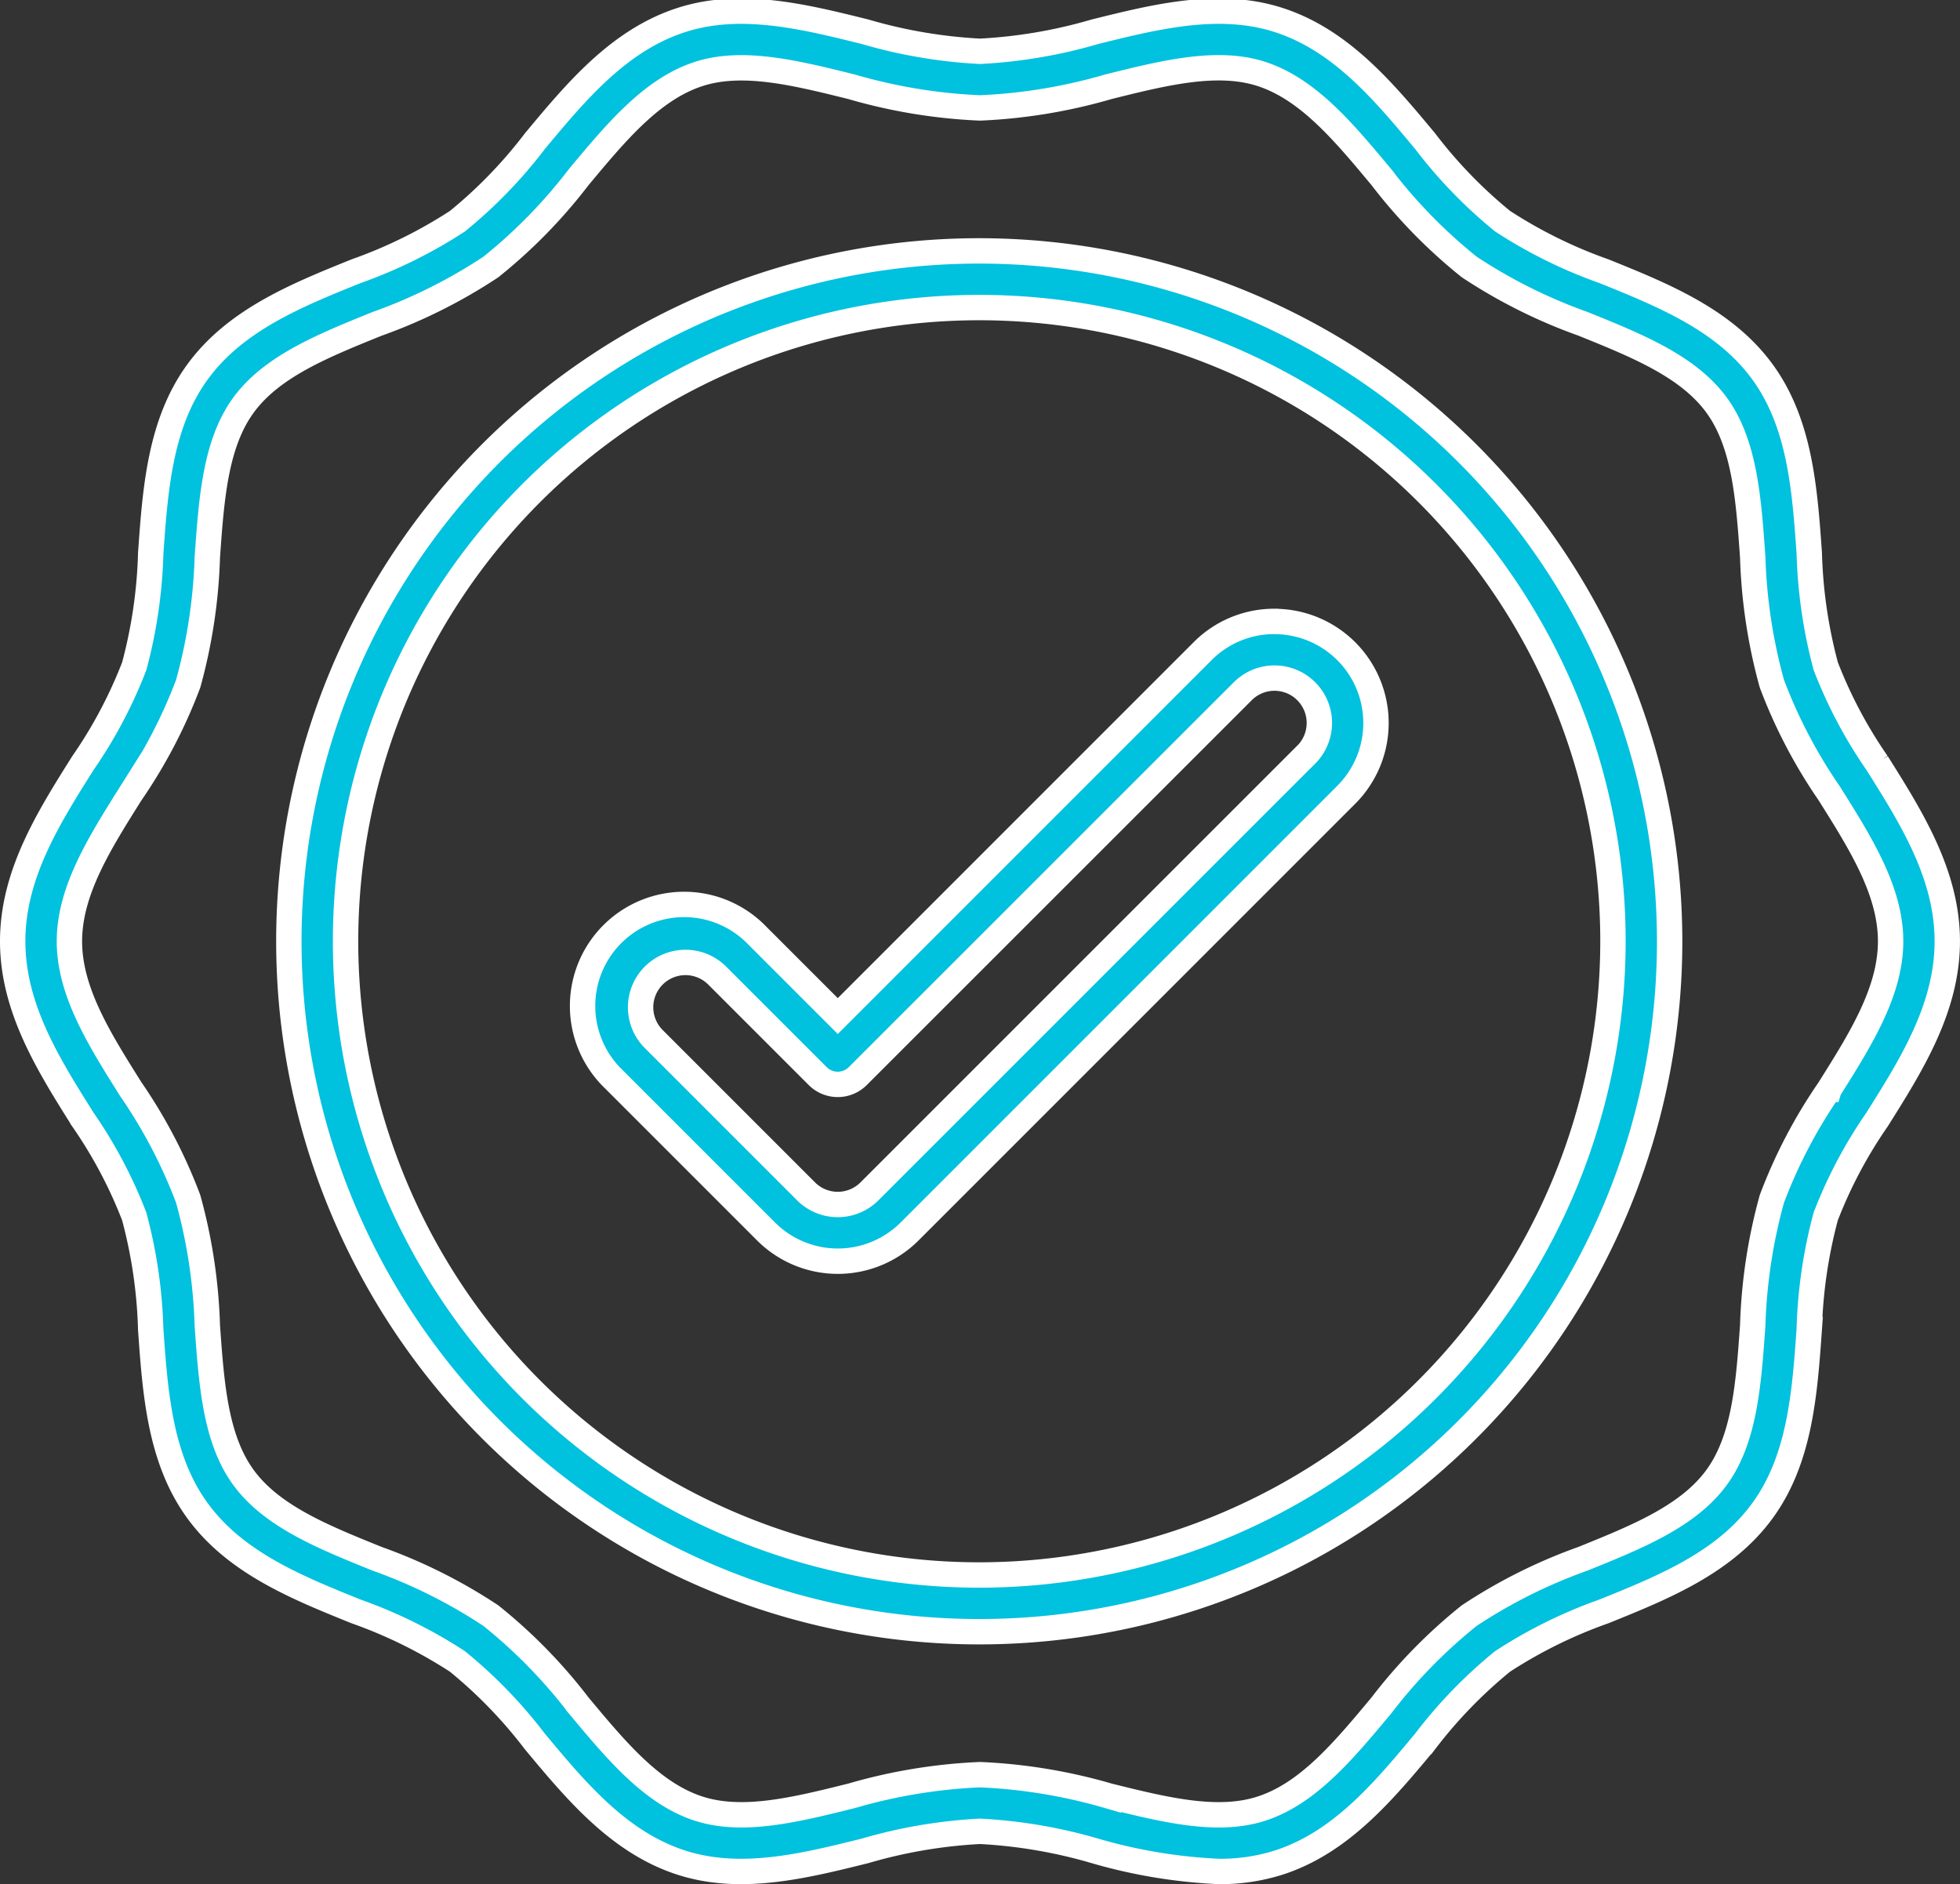 <svg xmlns="http://www.w3.org/2000/svg" width="154.44" height="148.46" viewBox="0 0 154.44 148.46"><rect x="0" y="0" width="154.44" height="148.46" fill="#333333" stroke="none"/><path id="Trazado_2474" data-name="Trazado 2474" d="M76.22,28.385a54.4,54.4,0,1,0,54.341,54.4A54.431,54.431,0,0,0,76.22,28.385Zm0,104.331a49.933,49.933,0,1,1,49.875-49.933A49.96,49.96,0,0,1,76.22,132.716Zm23.2-75.136a7.946,7.946,0,0,0-5.656,2.343L65.013,88.677l-6.341-6.341A8,8,0,1,0,47.361,93.648l12,12a8,8,0,0,0,11.312,0l34.409-34.41a8,8,0,0,0-5.656-13.654Zm2.5,10.5L67.512,102.486a3.533,3.533,0,0,1-5,0l-12-12a3.533,3.533,0,0,1,5-5l7.92,7.919a2.233,2.233,0,0,0,3.158,0L96.925,63.081a3.532,3.532,0,0,1,5,5Zm44.984.657a36.377,36.377,0,0,1-4.041-7.627,38.359,38.359,0,0,1-1.3-8.91c-.356-5.017-.723-10.2-3.677-14.267-2.985-4.106-7.823-6.059-12.5-7.947a37.584,37.584,0,0,1-7.986-3.94,37.107,37.107,0,0,1-6.111-6.315c-3.251-3.9-6.612-7.938-11.509-9.53-4.685-1.523-9.681-.282-14.512.919a39.411,39.411,0,0,1-9.047,1.538,39.413,39.413,0,0,1-9.047-1.538c-4.831-1.2-9.827-2.441-14.512-.919-4.9,1.592-8.258,5.627-11.509,9.53a37.114,37.114,0,0,1-6.112,6.316,37.576,37.576,0,0,1-7.986,3.94c-4.678,1.888-9.516,3.841-12.5,7.947C11.6,41.993,11.233,47.18,10.877,52.2a38.359,38.359,0,0,1-1.3,8.91,36.385,36.385,0,0,1-4.041,7.627C2.814,73.058,0,77.53,0,82.784s2.814,9.725,5.535,14.05a36.377,36.377,0,0,1,4.041,7.627,38.359,38.359,0,0,1,1.3,8.91c.356,5.017.723,10.2,3.677,14.267,2.985,4.106,7.823,6.059,12.5,7.947a37.584,37.584,0,0,1,7.986,3.94,37.107,37.107,0,0,1,6.111,6.315c3.251,3.9,6.612,7.938,11.509,9.53,4.685,1.523,9.681.282,14.512-.919a39.412,39.412,0,0,1,9.047-1.538,39.413,39.413,0,0,1,9.047,1.538,41.41,41.41,0,0,0,9.773,1.624,15.21,15.21,0,0,0,4.739-.705c4.9-1.592,8.258-5.627,11.509-9.53a37.114,37.114,0,0,1,6.112-6.316,37.577,37.577,0,0,1,7.986-3.94c4.678-1.888,9.516-3.841,12.5-7.947,2.954-4.063,3.321-9.25,3.677-14.267a38.36,38.36,0,0,1,1.3-8.91,36.386,36.386,0,0,1,4.041-7.627c2.721-4.325,5.535-8.8,5.535-14.05s-2.814-9.725-5.535-14.05Zm-3.78,25.721a40.108,40.108,0,0,0-4.509,8.627,42.16,42.16,0,0,0-1.508,9.972c-.325,4.591-.633,8.928-2.834,11.956-2.232,3.07-6.277,4.7-10.56,6.431a41.361,41.361,0,0,0-8.944,4.472,40.87,40.87,0,0,0-6.913,7.067c-2.976,3.573-5.787,6.948-9.458,8.141-3.469,1.128-7.639.092-12.055-1.005a42.631,42.631,0,0,0-10.124-1.67A42.636,42.636,0,0,0,66.1,150.117c-4.415,1.1-8.585,2.133-12.055,1.006-3.671-1.193-6.482-4.568-9.458-8.141a40.866,40.866,0,0,0-6.913-7.066,41.355,41.355,0,0,0-8.944-4.472c-4.283-1.729-8.328-3.361-10.56-6.431-2.2-3.028-2.509-7.365-2.834-11.956a42.159,42.159,0,0,0-1.508-9.972,40.117,40.117,0,0,0-4.509-8.628c-2.494-3.963-4.849-7.706-4.849-11.671s2.355-7.709,4.849-11.672a40.109,40.109,0,0,0,4.509-8.627,42.16,42.16,0,0,0,1.508-9.972c.325-4.591.633-8.928,2.834-11.956,2.232-3.07,6.277-4.7,10.56-6.431a41.361,41.361,0,0,0,8.944-4.472,40.87,40.87,0,0,0,6.913-7.067c2.976-3.573,5.787-6.948,9.458-8.141,3.469-1.128,7.639-.091,12.055,1.005A42.632,42.632,0,0,0,76.22,17.12,42.636,42.636,0,0,0,86.343,15.45c4.415-1.1,8.586-2.133,12.055-1.006,3.671,1.193,6.482,4.568,9.458,8.141a40.866,40.866,0,0,0,6.913,7.066,41.355,41.355,0,0,0,8.944,4.472c4.283,1.729,8.328,3.361,10.56,6.431,2.2,3.028,2.509,7.365,2.834,11.956a42.158,42.158,0,0,0,1.508,9.972,40.117,40.117,0,0,0,4.509,8.628c2.494,3.963,4.849,7.706,4.849,11.671S145.619,90.492,143.125,94.455Z" transform="translate(1 -8.616)" fill="#00c1de" stroke="#fff" stroke-width="2"></path></svg>